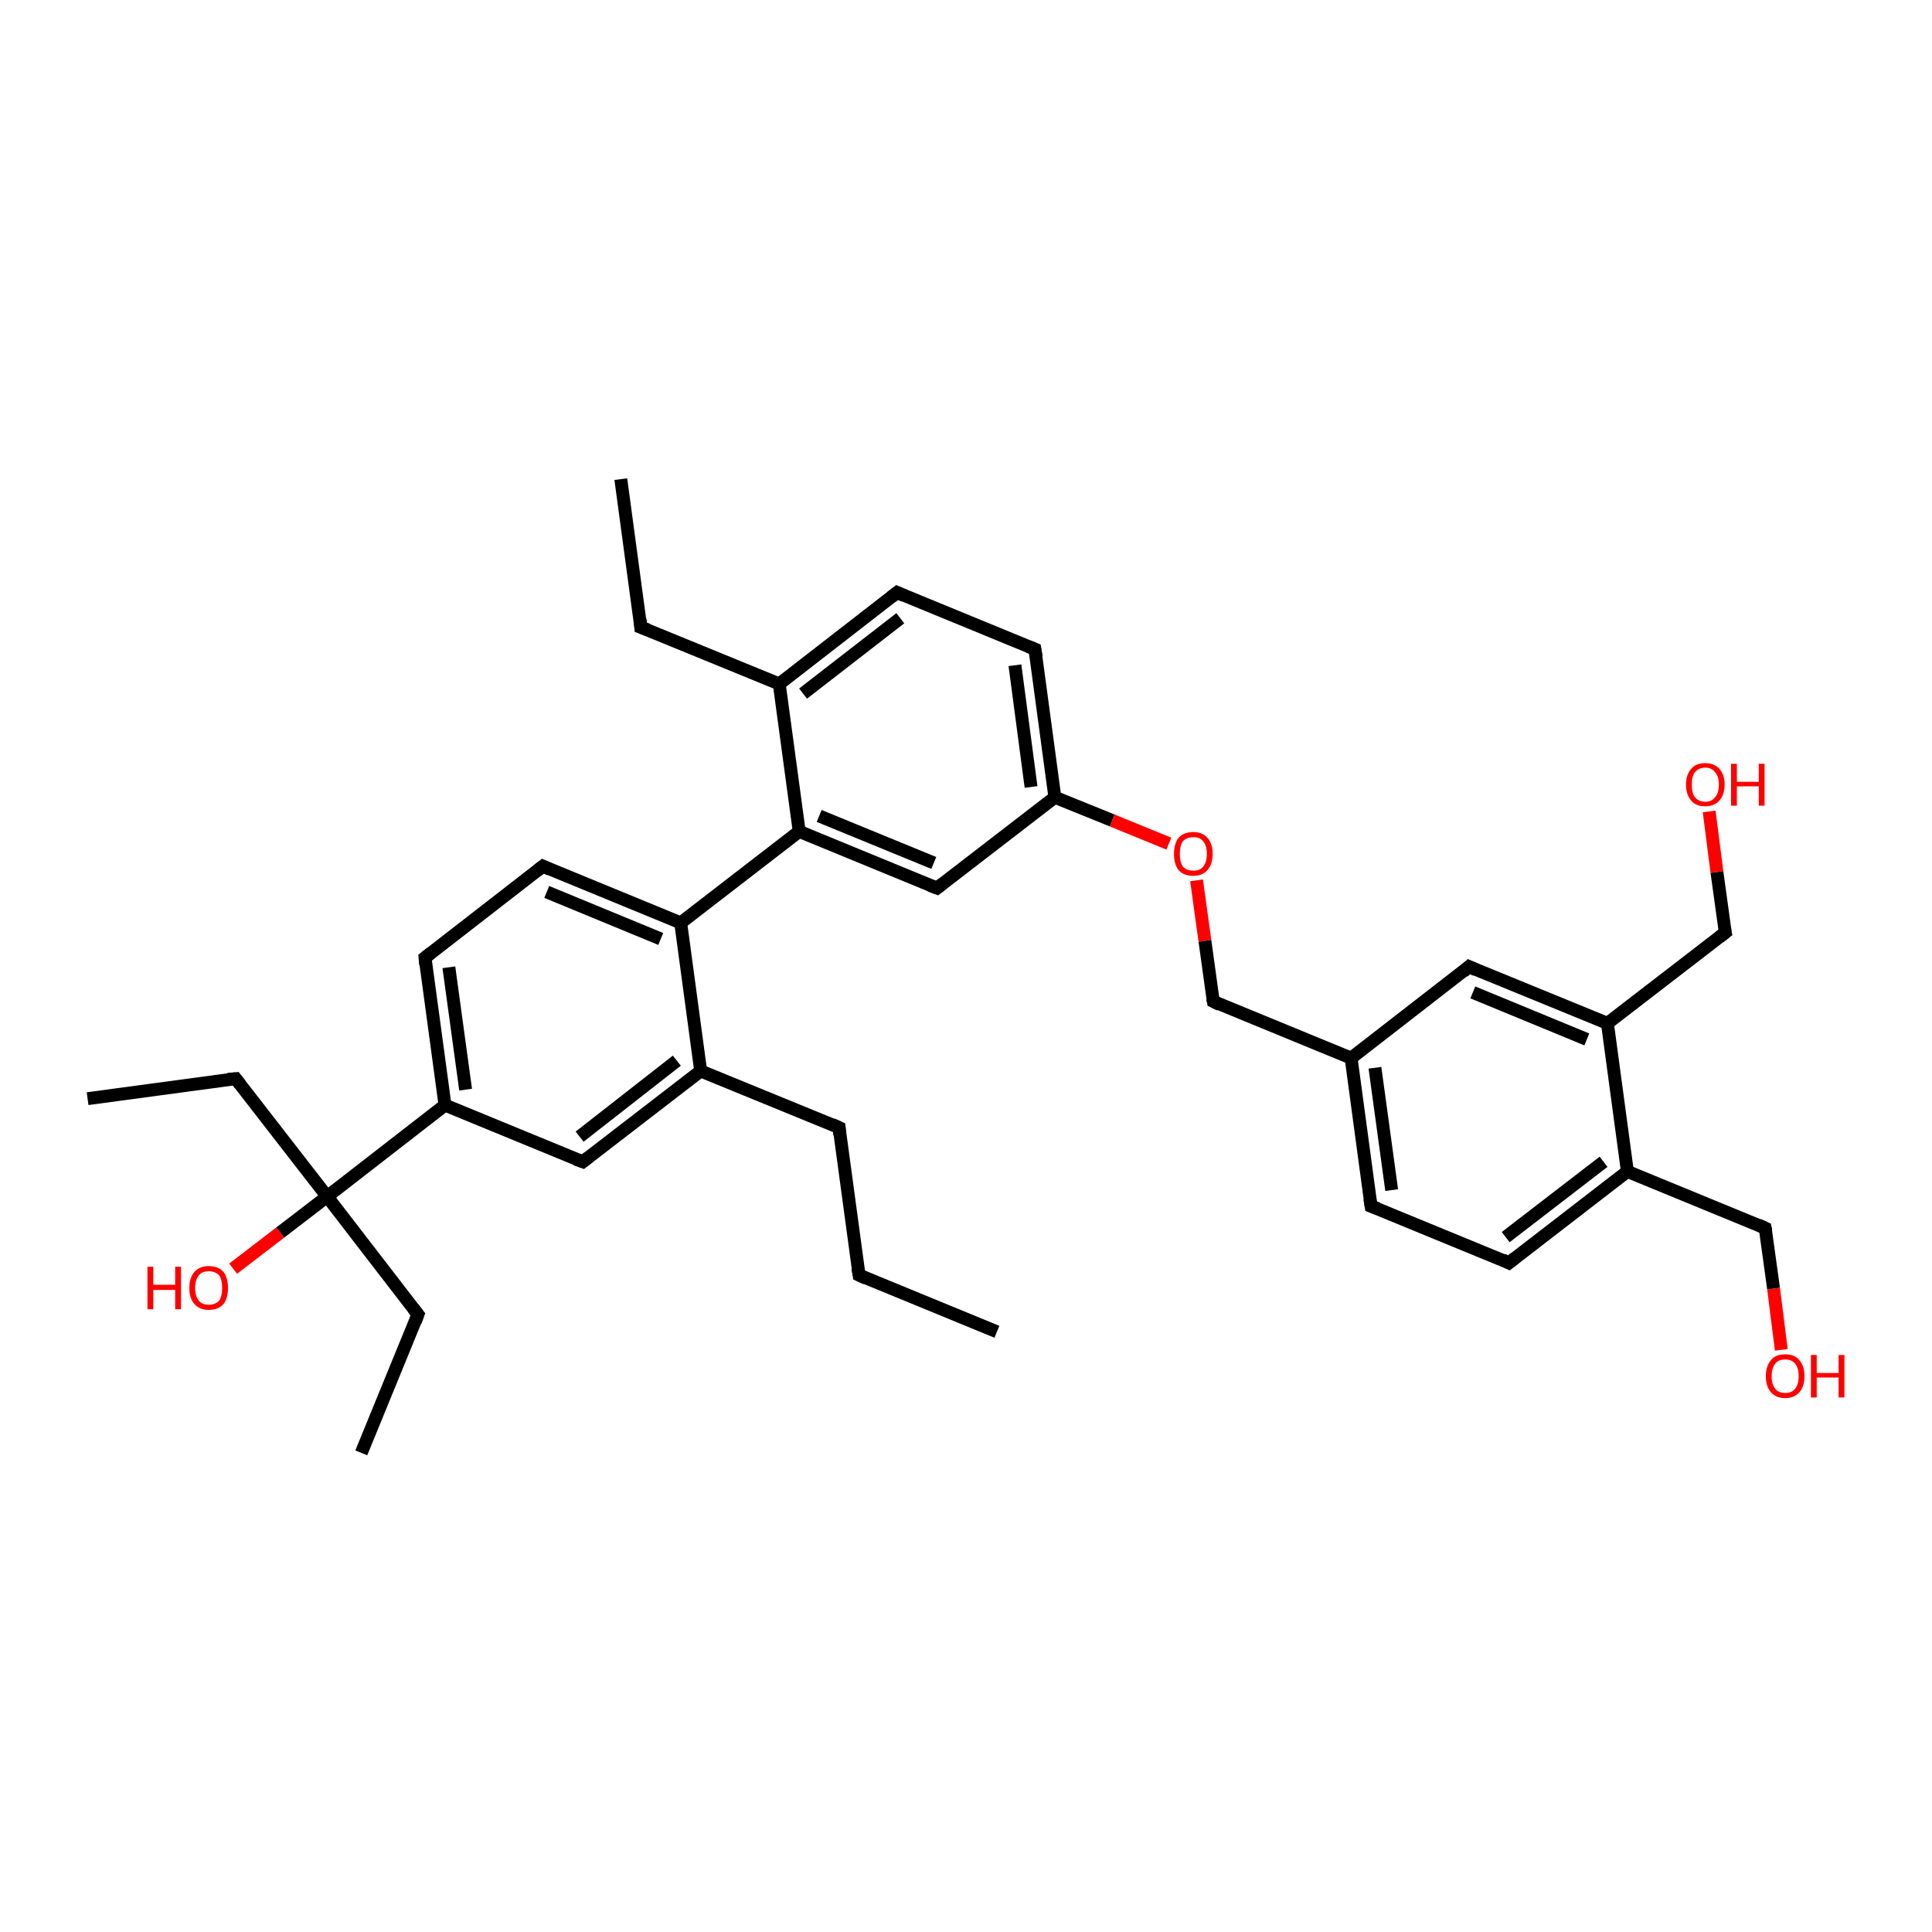 <?xml version='1.0' encoding='iso-8859-1'?>
<svg version='1.1' baseProfile='full'
              xmlns='http://www.w3.org/2000/svg'
                      xmlns:rdkit='http://www.rdkit.org/xml'
                      xmlns:xlink='http://www.w3.org/1999/xlink'
                  xml:space='preserve'
width='300px' height='300px' viewBox='0 0 300 300'>
<!-- END OF HEADER -->
<rect style='opacity:1.0;fill:#FFFFFF;stroke:none' width='300.0' height='300.0' x='0.0' y='0.0'> </rect>
<path class='bond-0 atom-0 atom-1' d='M 154.8,206.8 L 133.4,198.0' style='fill:none;fill-rule:evenodd;stroke:#000000;stroke-width:2.0px;stroke-linecap:butt;stroke-linejoin:miter;stroke-opacity:1' />
<path class='bond-1 atom-1 atom-2' d='M 133.4,198.0 L 130.3,175.1' style='fill:none;fill-rule:evenodd;stroke:#000000;stroke-width:2.0px;stroke-linecap:butt;stroke-linejoin:miter;stroke-opacity:1' />
<path class='bond-2 atom-2 atom-3' d='M 130.3,175.1 L 108.8,166.3' style='fill:none;fill-rule:evenodd;stroke:#000000;stroke-width:2.0px;stroke-linecap:butt;stroke-linejoin:miter;stroke-opacity:1' />
<path class='bond-3 atom-3 atom-4' d='M 108.8,166.3 L 90.5,180.4' style='fill:none;fill-rule:evenodd;stroke:#000000;stroke-width:2.0px;stroke-linecap:butt;stroke-linejoin:miter;stroke-opacity:1' />
<path class='bond-3 atom-3 atom-4' d='M 105.1,164.7 L 90.0,176.5' style='fill:none;fill-rule:evenodd;stroke:#000000;stroke-width:2.0px;stroke-linecap:butt;stroke-linejoin:miter;stroke-opacity:1' />
<path class='bond-4 atom-4 atom-5' d='M 90.5,180.4 L 69.1,171.6' style='fill:none;fill-rule:evenodd;stroke:#000000;stroke-width:2.0px;stroke-linecap:butt;stroke-linejoin:miter;stroke-opacity:1' />
<path class='bond-5 atom-5 atom-6' d='M 69.1,171.6 L 66.0,148.7' style='fill:none;fill-rule:evenodd;stroke:#000000;stroke-width:2.0px;stroke-linecap:butt;stroke-linejoin:miter;stroke-opacity:1' />
<path class='bond-5 atom-5 atom-6' d='M 72.3,169.2 L 69.7,150.2' style='fill:none;fill-rule:evenodd;stroke:#000000;stroke-width:2.0px;stroke-linecap:butt;stroke-linejoin:miter;stroke-opacity:1' />
<path class='bond-6 atom-6 atom-7' d='M 66.0,148.7 L 84.3,134.5' style='fill:none;fill-rule:evenodd;stroke:#000000;stroke-width:2.0px;stroke-linecap:butt;stroke-linejoin:miter;stroke-opacity:1' />
<path class='bond-7 atom-7 atom-8' d='M 84.3,134.5 L 105.7,143.3' style='fill:none;fill-rule:evenodd;stroke:#000000;stroke-width:2.0px;stroke-linecap:butt;stroke-linejoin:miter;stroke-opacity:1' />
<path class='bond-7 atom-7 atom-8' d='M 84.9,138.5 L 102.6,145.8' style='fill:none;fill-rule:evenodd;stroke:#000000;stroke-width:2.0px;stroke-linecap:butt;stroke-linejoin:miter;stroke-opacity:1' />
<path class='bond-8 atom-8 atom-9' d='M 105.7,143.3 L 124.1,129.1' style='fill:none;fill-rule:evenodd;stroke:#000000;stroke-width:2.0px;stroke-linecap:butt;stroke-linejoin:miter;stroke-opacity:1' />
<path class='bond-9 atom-9 atom-10' d='M 124.1,129.1 L 145.5,137.9' style='fill:none;fill-rule:evenodd;stroke:#000000;stroke-width:2.0px;stroke-linecap:butt;stroke-linejoin:miter;stroke-opacity:1' />
<path class='bond-9 atom-9 atom-10' d='M 127.2,126.7 L 145.0,134.0' style='fill:none;fill-rule:evenodd;stroke:#000000;stroke-width:2.0px;stroke-linecap:butt;stroke-linejoin:miter;stroke-opacity:1' />
<path class='bond-10 atom-10 atom-11' d='M 145.5,137.9 L 163.8,123.8' style='fill:none;fill-rule:evenodd;stroke:#000000;stroke-width:2.0px;stroke-linecap:butt;stroke-linejoin:miter;stroke-opacity:1' />
<path class='bond-11 atom-11 atom-12' d='M 163.8,123.8 L 172.7,127.4' style='fill:none;fill-rule:evenodd;stroke:#000000;stroke-width:2.0px;stroke-linecap:butt;stroke-linejoin:miter;stroke-opacity:1' />
<path class='bond-11 atom-11 atom-12' d='M 172.7,127.4 L 181.5,131.0' style='fill:none;fill-rule:evenodd;stroke:#FF0000;stroke-width:2.0px;stroke-linecap:butt;stroke-linejoin:miter;stroke-opacity:1' />
<path class='bond-12 atom-12 atom-13' d='M 185.8,136.7 L 187.1,146.1' style='fill:none;fill-rule:evenodd;stroke:#FF0000;stroke-width:2.0px;stroke-linecap:butt;stroke-linejoin:miter;stroke-opacity:1' />
<path class='bond-12 atom-12 atom-13' d='M 187.1,146.1 L 188.4,155.5' style='fill:none;fill-rule:evenodd;stroke:#000000;stroke-width:2.0px;stroke-linecap:butt;stroke-linejoin:miter;stroke-opacity:1' />
<path class='bond-13 atom-13 atom-14' d='M 188.4,155.5 L 209.8,164.3' style='fill:none;fill-rule:evenodd;stroke:#000000;stroke-width:2.0px;stroke-linecap:butt;stroke-linejoin:miter;stroke-opacity:1' />
<path class='bond-14 atom-14 atom-15' d='M 209.8,164.3 L 212.9,187.3' style='fill:none;fill-rule:evenodd;stroke:#000000;stroke-width:2.0px;stroke-linecap:butt;stroke-linejoin:miter;stroke-opacity:1' />
<path class='bond-14 atom-14 atom-15' d='M 213.5,165.8 L 216.1,184.8' style='fill:none;fill-rule:evenodd;stroke:#000000;stroke-width:2.0px;stroke-linecap:butt;stroke-linejoin:miter;stroke-opacity:1' />
<path class='bond-15 atom-15 atom-16' d='M 212.9,187.3 L 234.3,196.1' style='fill:none;fill-rule:evenodd;stroke:#000000;stroke-width:2.0px;stroke-linecap:butt;stroke-linejoin:miter;stroke-opacity:1' />
<path class='bond-16 atom-16 atom-17' d='M 234.3,196.1 L 252.7,181.9' style='fill:none;fill-rule:evenodd;stroke:#000000;stroke-width:2.0px;stroke-linecap:butt;stroke-linejoin:miter;stroke-opacity:1' />
<path class='bond-16 atom-16 atom-17' d='M 233.8,192.1 L 249.0,180.4' style='fill:none;fill-rule:evenodd;stroke:#000000;stroke-width:2.0px;stroke-linecap:butt;stroke-linejoin:miter;stroke-opacity:1' />
<path class='bond-17 atom-17 atom-18' d='M 252.7,181.9 L 274.1,190.7' style='fill:none;fill-rule:evenodd;stroke:#000000;stroke-width:2.0px;stroke-linecap:butt;stroke-linejoin:miter;stroke-opacity:1' />
<path class='bond-18 atom-18 atom-19' d='M 274.1,190.7 L 275.4,200.1' style='fill:none;fill-rule:evenodd;stroke:#000000;stroke-width:2.0px;stroke-linecap:butt;stroke-linejoin:miter;stroke-opacity:1' />
<path class='bond-18 atom-18 atom-19' d='M 275.4,200.1 L 276.6,209.6' style='fill:none;fill-rule:evenodd;stroke:#FF0000;stroke-width:2.0px;stroke-linecap:butt;stroke-linejoin:miter;stroke-opacity:1' />
<path class='bond-19 atom-17 atom-20' d='M 252.7,181.9 L 249.6,158.9' style='fill:none;fill-rule:evenodd;stroke:#000000;stroke-width:2.0px;stroke-linecap:butt;stroke-linejoin:miter;stroke-opacity:1' />
<path class='bond-20 atom-20 atom-21' d='M 249.6,158.9 L 267.9,144.8' style='fill:none;fill-rule:evenodd;stroke:#000000;stroke-width:2.0px;stroke-linecap:butt;stroke-linejoin:miter;stroke-opacity:1' />
<path class='bond-21 atom-21 atom-22' d='M 267.9,144.8 L 266.6,135.4' style='fill:none;fill-rule:evenodd;stroke:#000000;stroke-width:2.0px;stroke-linecap:butt;stroke-linejoin:miter;stroke-opacity:1' />
<path class='bond-21 atom-21 atom-22' d='M 266.6,135.4 L 265.4,126.0' style='fill:none;fill-rule:evenodd;stroke:#FF0000;stroke-width:2.0px;stroke-linecap:butt;stroke-linejoin:miter;stroke-opacity:1' />
<path class='bond-22 atom-20 atom-23' d='M 249.6,158.9 L 228.1,150.1' style='fill:none;fill-rule:evenodd;stroke:#000000;stroke-width:2.0px;stroke-linecap:butt;stroke-linejoin:miter;stroke-opacity:1' />
<path class='bond-22 atom-20 atom-23' d='M 246.4,161.4 L 228.7,154.1' style='fill:none;fill-rule:evenodd;stroke:#000000;stroke-width:2.0px;stroke-linecap:butt;stroke-linejoin:miter;stroke-opacity:1' />
<path class='bond-23 atom-11 atom-24' d='M 163.8,123.8 L 160.7,100.8' style='fill:none;fill-rule:evenodd;stroke:#000000;stroke-width:2.0px;stroke-linecap:butt;stroke-linejoin:miter;stroke-opacity:1' />
<path class='bond-23 atom-11 atom-24' d='M 160.1,122.2 L 157.6,103.3' style='fill:none;fill-rule:evenodd;stroke:#000000;stroke-width:2.0px;stroke-linecap:butt;stroke-linejoin:miter;stroke-opacity:1' />
<path class='bond-24 atom-24 atom-25' d='M 160.7,100.8 L 139.3,92.0' style='fill:none;fill-rule:evenodd;stroke:#000000;stroke-width:2.0px;stroke-linecap:butt;stroke-linejoin:miter;stroke-opacity:1' />
<path class='bond-25 atom-25 atom-26' d='M 139.3,92.0 L 121.0,106.2' style='fill:none;fill-rule:evenodd;stroke:#000000;stroke-width:2.0px;stroke-linecap:butt;stroke-linejoin:miter;stroke-opacity:1' />
<path class='bond-25 atom-25 atom-26' d='M 139.8,96.0 L 124.7,107.7' style='fill:none;fill-rule:evenodd;stroke:#000000;stroke-width:2.0px;stroke-linecap:butt;stroke-linejoin:miter;stroke-opacity:1' />
<path class='bond-26 atom-26 atom-27' d='M 121.0,106.2 L 99.5,97.4' style='fill:none;fill-rule:evenodd;stroke:#000000;stroke-width:2.0px;stroke-linecap:butt;stroke-linejoin:miter;stroke-opacity:1' />
<path class='bond-27 atom-27 atom-28' d='M 99.5,97.4 L 96.4,74.4' style='fill:none;fill-rule:evenodd;stroke:#000000;stroke-width:2.0px;stroke-linecap:butt;stroke-linejoin:miter;stroke-opacity:1' />
<path class='bond-28 atom-5 atom-29' d='M 69.1,171.6 L 50.8,185.8' style='fill:none;fill-rule:evenodd;stroke:#000000;stroke-width:2.0px;stroke-linecap:butt;stroke-linejoin:miter;stroke-opacity:1' />
<path class='bond-29 atom-29 atom-30' d='M 50.8,185.8 L 43.5,191.4' style='fill:none;fill-rule:evenodd;stroke:#000000;stroke-width:2.0px;stroke-linecap:butt;stroke-linejoin:miter;stroke-opacity:1' />
<path class='bond-29 atom-29 atom-30' d='M 43.5,191.4 L 36.2,197.0' style='fill:none;fill-rule:evenodd;stroke:#FF0000;stroke-width:2.0px;stroke-linecap:butt;stroke-linejoin:miter;stroke-opacity:1' />
<path class='bond-30 atom-29 atom-31' d='M 50.8,185.8 L 64.9,204.1' style='fill:none;fill-rule:evenodd;stroke:#000000;stroke-width:2.0px;stroke-linecap:butt;stroke-linejoin:miter;stroke-opacity:1' />
<path class='bond-31 atom-31 atom-32' d='M 64.9,204.1 L 56.1,225.6' style='fill:none;fill-rule:evenodd;stroke:#000000;stroke-width:2.0px;stroke-linecap:butt;stroke-linejoin:miter;stroke-opacity:1' />
<path class='bond-32 atom-29 atom-33' d='M 50.8,185.8 L 36.6,167.5' style='fill:none;fill-rule:evenodd;stroke:#000000;stroke-width:2.0px;stroke-linecap:butt;stroke-linejoin:miter;stroke-opacity:1' />
<path class='bond-33 atom-33 atom-34' d='M 36.6,167.5 L 13.6,170.6' style='fill:none;fill-rule:evenodd;stroke:#000000;stroke-width:2.0px;stroke-linecap:butt;stroke-linejoin:miter;stroke-opacity:1' />
<path class='bond-34 atom-8 atom-3' d='M 105.7,143.3 L 108.8,166.3' style='fill:none;fill-rule:evenodd;stroke:#000000;stroke-width:2.0px;stroke-linecap:butt;stroke-linejoin:miter;stroke-opacity:1' />
<path class='bond-35 atom-26 atom-9' d='M 121.0,106.2 L 124.1,129.1' style='fill:none;fill-rule:evenodd;stroke:#000000;stroke-width:2.0px;stroke-linecap:butt;stroke-linejoin:miter;stroke-opacity:1' />
<path class='bond-36 atom-23 atom-14' d='M 228.1,150.1 L 209.8,164.3' style='fill:none;fill-rule:evenodd;stroke:#000000;stroke-width:2.0px;stroke-linecap:butt;stroke-linejoin:miter;stroke-opacity:1' />
<path d='M 134.5,198.5 L 133.4,198.0 L 133.2,196.9' style='fill:none;stroke:#000000;stroke-width:2.0px;stroke-linecap:butt;stroke-linejoin:miter;stroke-opacity:1;' />
<path d='M 130.4,176.2 L 130.3,175.1 L 129.2,174.6' style='fill:none;stroke:#000000;stroke-width:2.0px;stroke-linecap:butt;stroke-linejoin:miter;stroke-opacity:1;' />
<path d='M 91.4,179.7 L 90.5,180.4 L 89.4,180.0' style='fill:none;stroke:#000000;stroke-width:2.0px;stroke-linecap:butt;stroke-linejoin:miter;stroke-opacity:1;' />
<path d='M 66.1,149.8 L 66.0,148.7 L 66.9,148.0' style='fill:none;stroke:#000000;stroke-width:2.0px;stroke-linecap:butt;stroke-linejoin:miter;stroke-opacity:1;' />
<path d='M 83.4,135.2 L 84.3,134.5 L 85.4,135.0' style='fill:none;stroke:#000000;stroke-width:2.0px;stroke-linecap:butt;stroke-linejoin:miter;stroke-opacity:1;' />
<path d='M 144.4,137.5 L 145.5,137.9 L 146.4,137.2' style='fill:none;stroke:#000000;stroke-width:2.0px;stroke-linecap:butt;stroke-linejoin:miter;stroke-opacity:1;' />
<path d='M 188.3,155.0 L 188.4,155.5 L 189.4,156.0' style='fill:none;stroke:#000000;stroke-width:2.0px;stroke-linecap:butt;stroke-linejoin:miter;stroke-opacity:1;' />
<path d='M 212.7,186.1 L 212.9,187.3 L 214.0,187.7' style='fill:none;stroke:#000000;stroke-width:2.0px;stroke-linecap:butt;stroke-linejoin:miter;stroke-opacity:1;' />
<path d='M 233.3,195.6 L 234.3,196.1 L 235.3,195.3' style='fill:none;stroke:#000000;stroke-width:2.0px;stroke-linecap:butt;stroke-linejoin:miter;stroke-opacity:1;' />
<path d='M 273.0,190.2 L 274.1,190.7 L 274.2,191.2' style='fill:none;stroke:#000000;stroke-width:2.0px;stroke-linecap:butt;stroke-linejoin:miter;stroke-opacity:1;' />
<path d='M 267.0,145.5 L 267.9,144.8 L 267.8,144.3' style='fill:none;stroke:#000000;stroke-width:2.0px;stroke-linecap:butt;stroke-linejoin:miter;stroke-opacity:1;' />
<path d='M 229.2,150.6 L 228.1,150.1 L 227.2,150.9' style='fill:none;stroke:#000000;stroke-width:2.0px;stroke-linecap:butt;stroke-linejoin:miter;stroke-opacity:1;' />
<path d='M 160.9,102.0 L 160.7,100.8 L 159.7,100.4' style='fill:none;stroke:#000000;stroke-width:2.0px;stroke-linecap:butt;stroke-linejoin:miter;stroke-opacity:1;' />
<path d='M 140.4,92.5 L 139.3,92.0 L 138.4,92.7' style='fill:none;stroke:#000000;stroke-width:2.0px;stroke-linecap:butt;stroke-linejoin:miter;stroke-opacity:1;' />
<path d='M 100.6,97.8 L 99.5,97.4 L 99.4,96.2' style='fill:none;stroke:#000000;stroke-width:2.0px;stroke-linecap:butt;stroke-linejoin:miter;stroke-opacity:1;' />
<path d='M 64.2,203.2 L 64.9,204.1 L 64.5,205.2' style='fill:none;stroke:#000000;stroke-width:2.0px;stroke-linecap:butt;stroke-linejoin:miter;stroke-opacity:1;' />
<path d='M 37.3,168.4 L 36.6,167.5 L 35.4,167.6' style='fill:none;stroke:#000000;stroke-width:2.0px;stroke-linecap:butt;stroke-linejoin:miter;stroke-opacity:1;' />
<path class='atom-12' d='M 182.3 132.6
Q 182.3 131.0, 183.0 130.1
Q 183.8 129.2, 185.3 129.2
Q 186.7 129.2, 187.5 130.1
Q 188.3 131.0, 188.3 132.6
Q 188.3 134.2, 187.5 135.1
Q 186.7 136.0, 185.3 136.0
Q 183.8 136.0, 183.0 135.1
Q 182.3 134.2, 182.3 132.6
M 185.3 135.2
Q 186.3 135.2, 186.8 134.6
Q 187.4 133.9, 187.4 132.6
Q 187.4 131.3, 186.8 130.6
Q 186.3 130.0, 185.3 130.0
Q 184.3 130.0, 183.7 130.6
Q 183.2 131.3, 183.2 132.6
Q 183.2 133.9, 183.7 134.6
Q 184.3 135.2, 185.3 135.2
' fill='#FF0000'/>
<path class='atom-19' d='M 274.2 213.7
Q 274.2 212.1, 275.0 211.2
Q 275.7 210.3, 277.2 210.3
Q 278.7 210.3, 279.4 211.2
Q 280.2 212.1, 280.2 213.7
Q 280.2 215.3, 279.4 216.2
Q 278.6 217.1, 277.2 217.1
Q 275.8 217.1, 275.0 216.2
Q 274.2 215.3, 274.2 213.7
M 277.2 216.3
Q 278.2 216.3, 278.7 215.7
Q 279.3 215.0, 279.3 213.7
Q 279.3 212.4, 278.7 211.7
Q 278.2 211.1, 277.2 211.1
Q 276.2 211.1, 275.7 211.7
Q 275.1 212.4, 275.1 213.7
Q 275.1 215.0, 275.7 215.7
Q 276.2 216.3, 277.2 216.3
' fill='#FF0000'/>
<path class='atom-19' d='M 281.2 210.4
L 282.1 210.4
L 282.1 213.2
L 285.5 213.2
L 285.5 210.4
L 286.4 210.4
L 286.4 217.0
L 285.5 217.0
L 285.5 213.9
L 282.1 213.9
L 282.1 217.0
L 281.2 217.0
L 281.2 210.4
' fill='#FF0000'/>
<path class='atom-22' d='M 261.8 121.8
Q 261.8 120.3, 262.6 119.4
Q 263.3 118.5, 264.8 118.5
Q 266.2 118.5, 267.0 119.4
Q 267.8 120.3, 267.8 121.8
Q 267.8 123.4, 267.0 124.3
Q 266.2 125.2, 264.8 125.2
Q 263.3 125.2, 262.6 124.3
Q 261.8 123.4, 261.8 121.8
M 264.8 124.5
Q 265.8 124.5, 266.3 123.8
Q 266.9 123.2, 266.9 121.8
Q 266.9 120.5, 266.3 119.9
Q 265.8 119.2, 264.8 119.2
Q 263.8 119.2, 263.2 119.9
Q 262.7 120.5, 262.7 121.8
Q 262.7 123.2, 263.2 123.8
Q 263.8 124.5, 264.8 124.5
' fill='#FF0000'/>
<path class='atom-22' d='M 268.8 118.6
L 269.7 118.6
L 269.7 121.4
L 273.1 121.4
L 273.1 118.6
L 274.0 118.6
L 274.0 125.1
L 273.1 125.1
L 273.1 122.1
L 269.7 122.1
L 269.7 125.1
L 268.8 125.1
L 268.8 118.6
' fill='#FF0000'/>
<path class='atom-30' d='M 22.9 196.7
L 23.8 196.7
L 23.8 199.5
L 27.2 199.5
L 27.2 196.7
L 28.1 196.7
L 28.1 203.3
L 27.2 203.3
L 27.2 200.3
L 23.8 200.3
L 23.8 203.3
L 22.9 203.3
L 22.9 196.7
' fill='#FF0000'/>
<path class='atom-30' d='M 29.4 200.0
Q 29.4 198.4, 30.2 197.5
Q 31.0 196.6, 32.4 196.6
Q 33.9 196.6, 34.7 197.5
Q 35.4 198.4, 35.4 200.0
Q 35.4 201.6, 34.7 202.5
Q 33.9 203.4, 32.4 203.4
Q 31.0 203.4, 30.2 202.5
Q 29.4 201.6, 29.4 200.0
M 32.4 202.6
Q 33.4 202.6, 34.0 202.0
Q 34.5 201.3, 34.5 200.0
Q 34.5 198.7, 34.0 198.0
Q 33.4 197.4, 32.4 197.4
Q 31.4 197.4, 30.9 198.0
Q 30.3 198.7, 30.3 200.0
Q 30.3 201.3, 30.9 202.0
Q 31.4 202.6, 32.4 202.6
' fill='#FF0000'/>
</svg>
